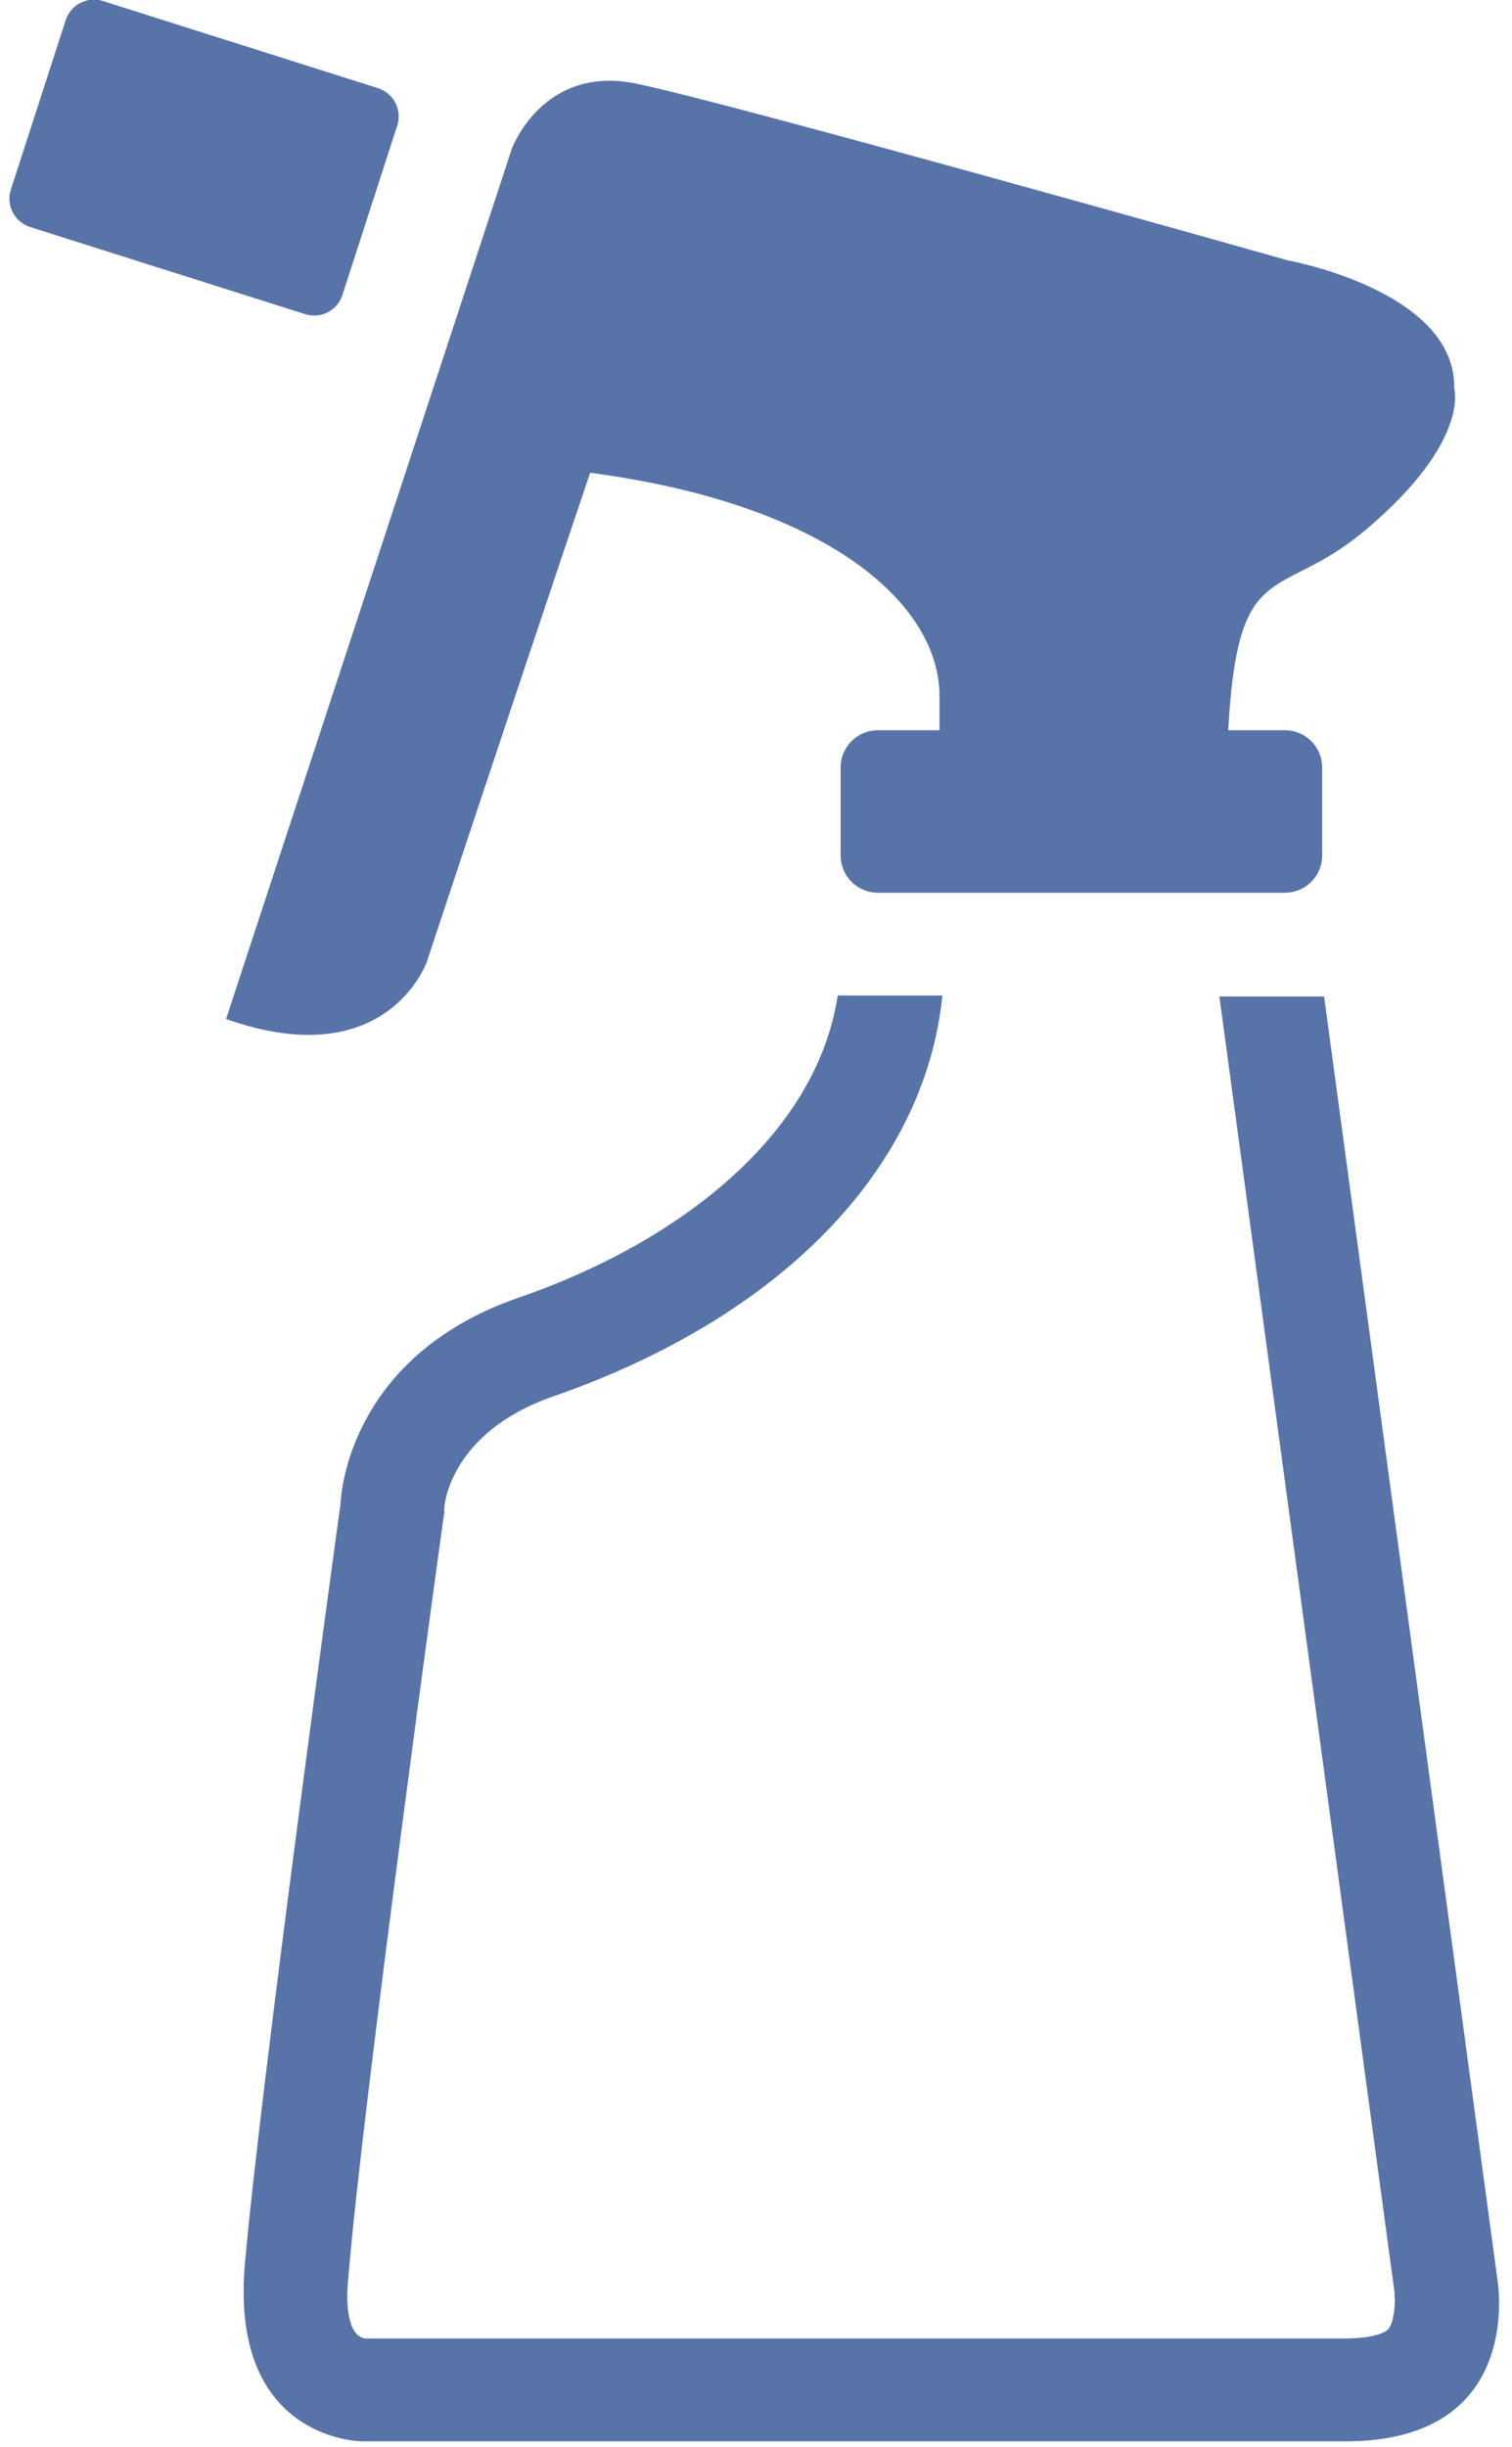 <?xml version="1.0" encoding="utf-8"?>
<!-- Generator: Adobe Illustrator 27.6.1, SVG Export Plug-In . SVG Version: 6.00 Build 0)  -->
<svg version="1.1" id="sprayer" xmlns="http://www.w3.org/2000/svg" xmlns:xlink="http://www.w3.org/1999/xlink" x="0px" y="0px"
	 viewBox="0 0 154.5 250" enable-background="new 0 0 154.5 250" xml:space="preserve">
<g>
	<path fill="#5773a8" d="M153,232.8l-17.7-131h-10.7l17.9,132.4l0,0.2l0,0.2c0.1,0.3,0,2.5-0.6,3.3c-0.3,0.4-1.6,1-4.6,1H37.3
		c-1.8-0.3-2-3.6-1.7-6.3c1.4-17.3,9.6-76.8,9.7-77.4l0.1-0.6l0-0.6c0-0.1,0.5-7.6,11-11.3c23.4-8.1,38.1-23.3,39.9-41H85.6
		c-2.2,14.4-16.4,25.3-32.7,30.9c-17.8,6.2-18.1,21-18.1,21s-8.3,60.2-9.8,78c-1.4,17.8,12,17.8,12,17.8s82,0,100.5,0
		S153,232.8,153,232.8z"/>
	<path fill="#5773a8" d="M43.6,98.3c0,0,7.6-23,16.7-50C84.6,51.5,96,61.7,96,71.1c0,0.3,0,1.7,0,3.5h-6.3c-2.1,0-3.8,1.7-3.8,3.8v9
		c0,2.1,1.7,3.8,3.8,3.8h41.6c2.1,0,3.8-1.7,3.8-3.8v-9c0-2.1-1.7-3.8-3.8-3.8h-5.8c1-18.2,5.2-12.9,14.2-20.6
		c10.5-8.9,8.9-14.3,8.9-14.3c0.2-10-17-13.1-17-13.1S74.3,10.4,64.8,8.5c-9.4-1.8-12.5,6.7-12.5,6.7l-29.2,88.9
		C39.5,109.9,43.6,98.3,43.6,98.3z"/>
	<path fill="#5773a8" d="M35,30.1l5.6-17.3c0.5-1.6-0.4-3.3-2-3.8L10.5,0.1c-1.6-0.5-3.3,0.4-3.8,2L1.1,19.4c-0.5,1.6,0.4,3.3,2,3.8
		l28.1,8.9C32.8,32.6,34.5,31.7,35,30.1z"/>
</g>
</svg>
